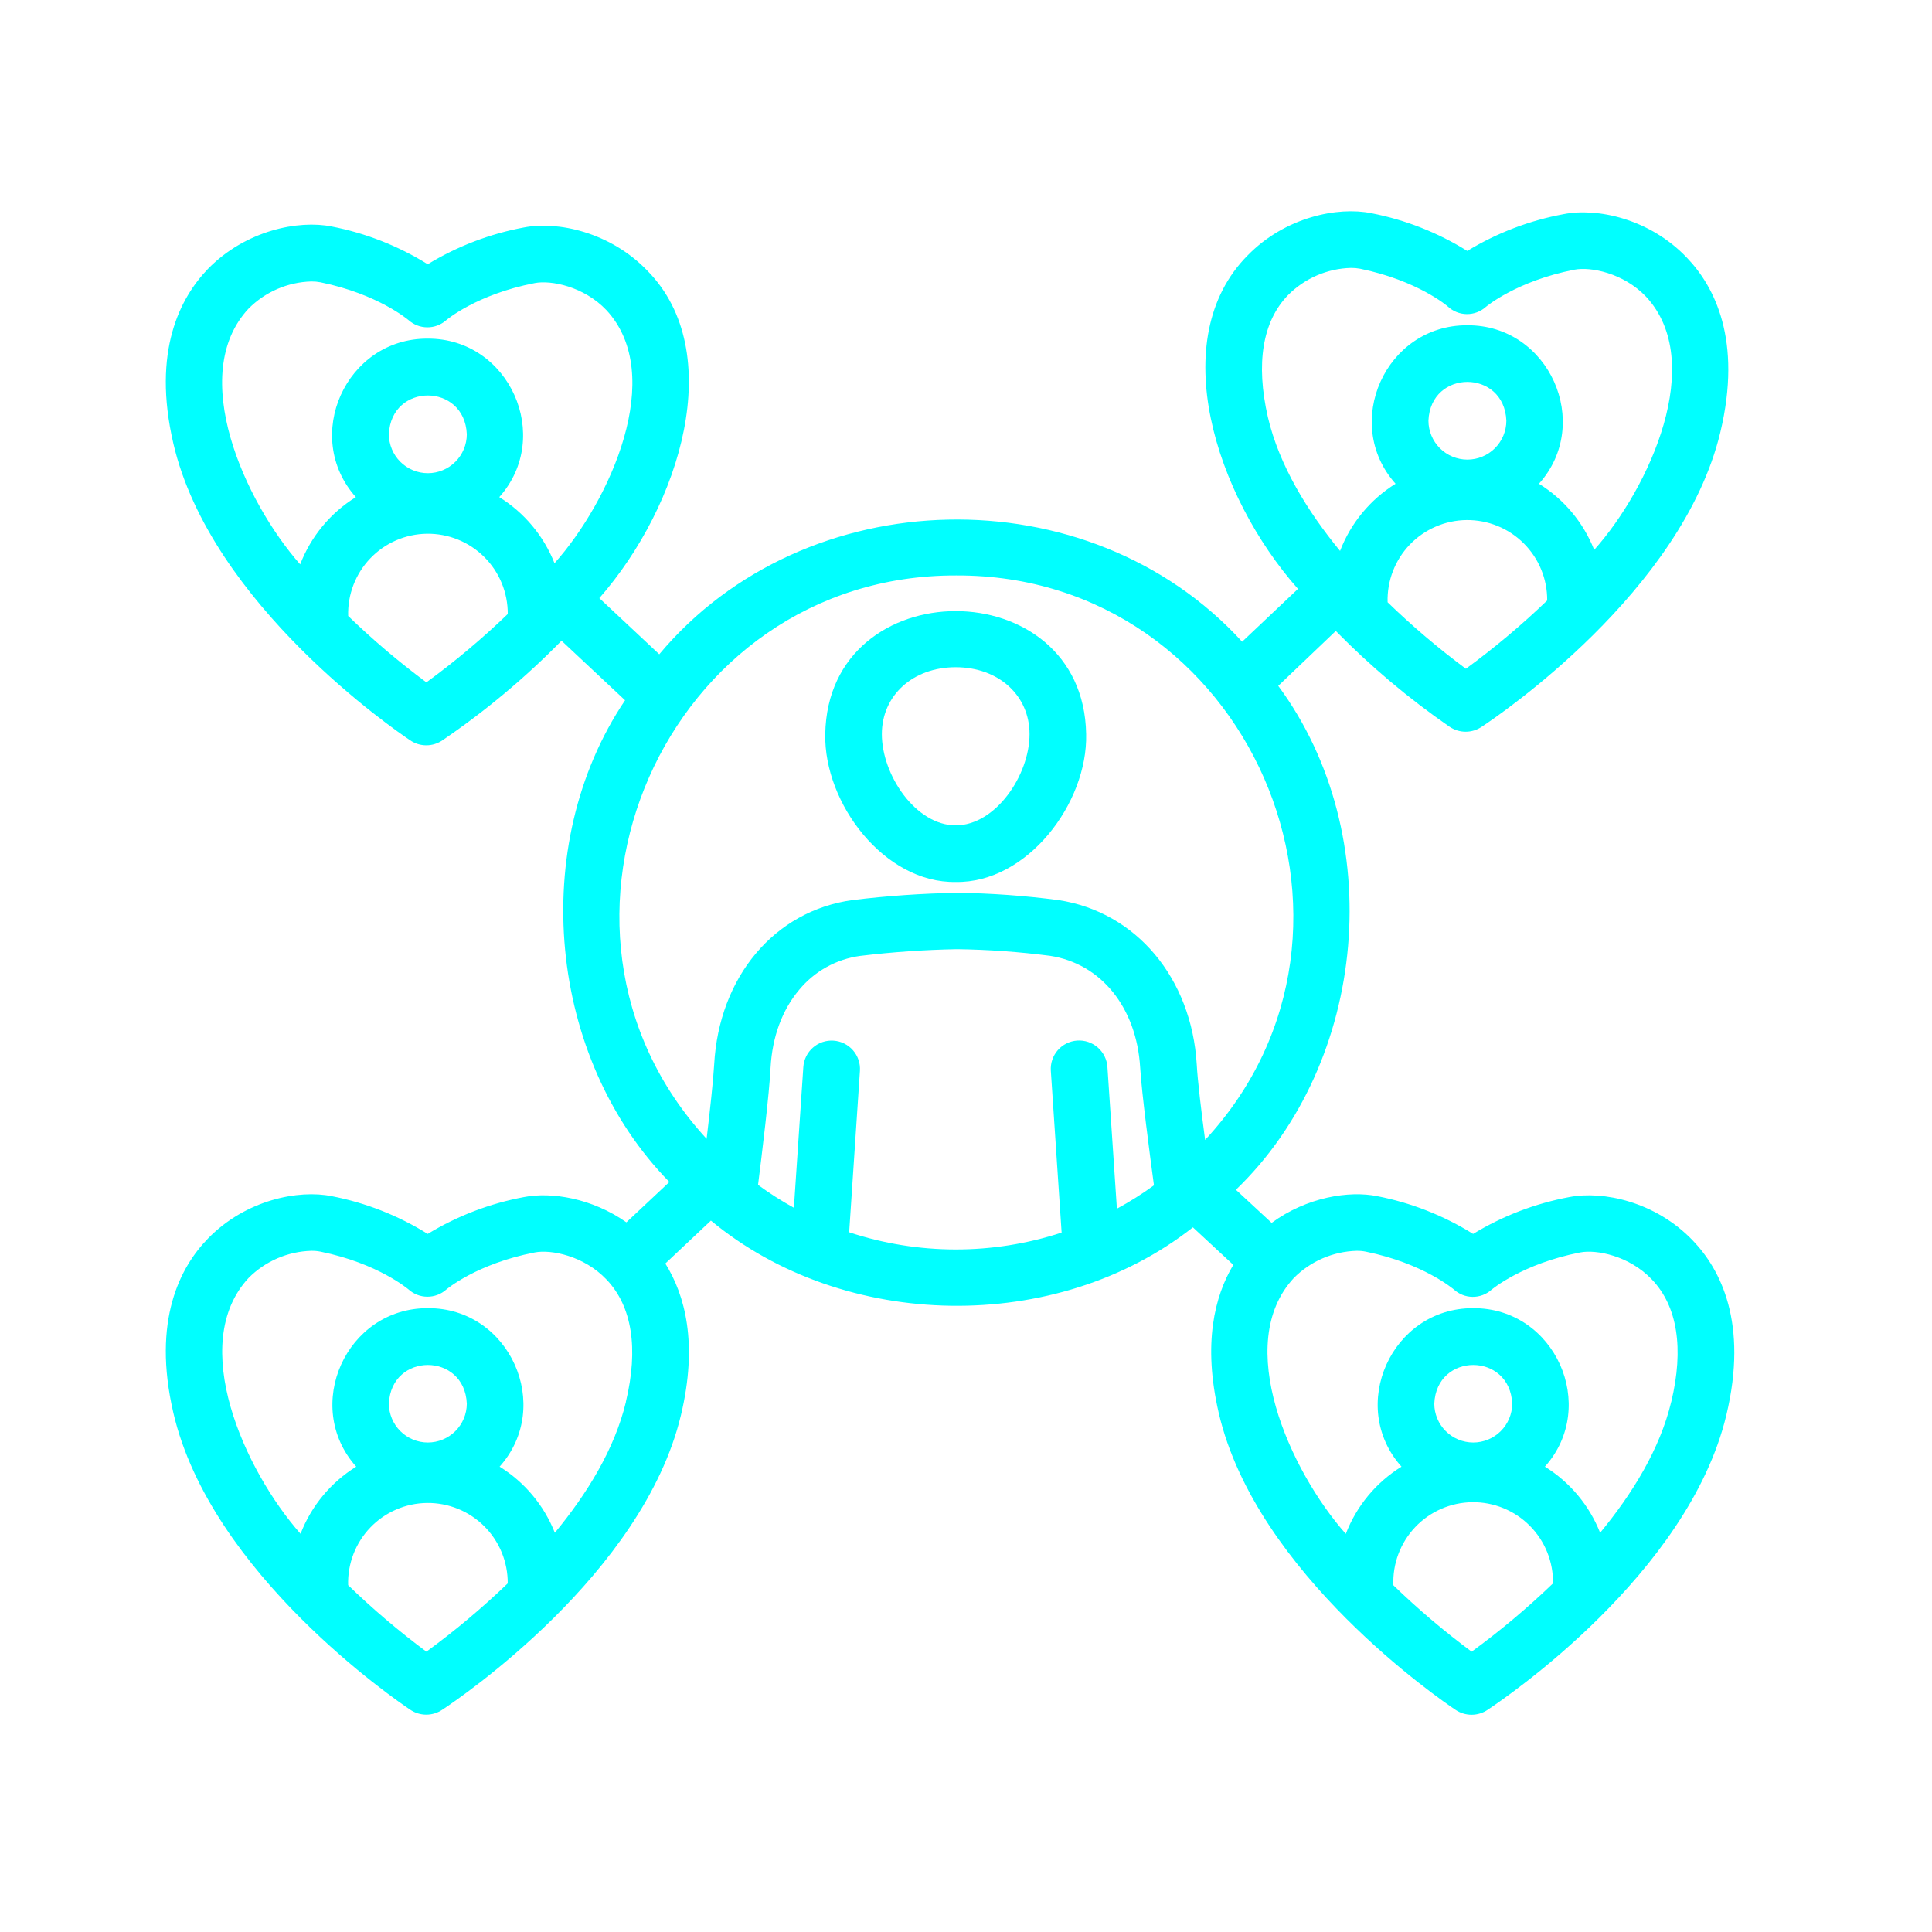<svg width="256" height="256" viewBox="0 0 256 256" fill="none" xmlns="http://www.w3.org/2000/svg">
<path d="M126.635 116.865C136.1 117.04 144.135 106.435 143.92 97.275C143.565 75.54 109.71 75.54 109.35 97.275C109.165 106.435 117.175 117.04 126.635 116.865ZM126.635 88.41C132.305 88.41 136.42 92.14 136.42 97.275C136.42 102.715 131.92 109.365 126.635 109.365C121.35 109.365 116.85 102.715 116.85 97.275C116.85 92.14 120.965 88.41 126.635 88.41Z" fill="#00FFFF"/>
<path d="M207.965 158.615C203.447 159.453 199.119 161.108 195.195 163.5C191.304 161.072 187.001 159.377 182.5 158.5C178.77 157.74 173.16 158.62 168.5 162.035L163.765 157.65C181.3 140.765 183.995 110.65 169.375 90.88L177 83.605C181.607 88.3 186.65 92.547 192.06 96.29C192.692 96.724 193.441 96.957 194.207 96.957C194.974 96.957 195.723 96.724 196.355 96.29C198.52 94.86 222.9 78.385 227.95 57.29C230.885 45.045 227.165 37.95 223.53 34.155C218.59 28.955 211.595 27.5 207.19 28.375C202.672 29.21 198.345 30.862 194.42 33.25C190.525 30.819 186.217 29.124 181.71 28.25C177.31 27.35 170.3 28.725 165.305 33.86C154.385 44.86 161.01 65.63 171.99 78.03L164.59 85.03C144.26 62.75 106.665 63.615 87.355 86.695L79.415 79.255C90.22 66.93 96.36 46.64 85.805 35.895C80.845 30.715 73.85 29.28 69.445 30.135C64.927 30.971 60.599 32.625 56.675 35.015C52.779 32.586 48.471 30.892 43.965 30.015C39.565 29.12 32.555 30.515 27.56 35.625C23.895 39.43 20.125 46.5 22.97 58.76C27.915 80.1 52.58 96.91 54.335 98.085C54.967 98.523 55.718 98.757 56.487 98.757C57.257 98.757 58.008 98.523 58.64 98.085C64.317 94.22 69.597 89.803 74.405 84.9L82.825 92.79C69.86 112.06 72.63 140.245 88.695 156.62L83 161.965C78.445 158.76 73.07 157.91 69.45 158.615C64.93 159.452 60.601 161.108 56.675 163.5C52.78 161.069 48.472 159.374 43.965 158.5C39.565 157.605 32.555 158.975 27.56 164.11C23.895 167.87 20.125 174.93 22.97 187.205C27.915 208.545 52.58 225.355 54.335 226.53C54.966 226.966 55.715 227.199 56.482 227.199C57.25 227.199 57.999 226.966 58.63 226.53C60.795 225.105 85.175 208.625 90.225 187.53C92.51 178 90.76 171.59 88.16 167.425L94.2 161.735C111.865 176.395 139.99 176.87 158.065 162.63L163.42 167.6C160.945 171.745 159.355 178.02 161.49 187.23C166.435 208.57 191.1 225.38 192.855 226.555C193.491 226.987 194.243 227.216 195.011 227.212C195.78 227.207 196.529 226.969 197.16 226.53C199.41 225.03 223.7 208.585 228.745 187.53C231.68 175.285 227.96 168.19 224.325 164.395C219.365 159.195 212.365 157.76 207.965 158.615ZM194.235 88.615C190.589 85.906 187.125 82.961 183.865 79.8C183.823 78.395 184.062 76.996 184.567 75.684C185.072 74.373 185.833 73.175 186.806 72.161C187.779 71.148 188.945 70.338 190.235 69.78C191.524 69.221 192.912 68.926 194.318 68.91C195.723 68.895 197.117 69.159 198.419 69.689C199.721 70.218 200.904 71.002 201.9 71.994C202.895 72.986 203.683 74.166 204.217 75.466C204.751 76.766 205.021 78.159 205.01 79.565C201.625 82.82 198.025 85.843 194.235 88.615ZM194.44 60.9C193.071 60.9 191.758 60.356 190.789 59.389C189.821 58.421 189.276 57.109 189.275 55.74C189.56 48.895 199.315 48.895 199.6 55.74C199.599 57.108 199.055 58.419 198.087 59.387C197.12 60.354 195.808 60.898 194.44 60.9ZM170.675 39.1C172.885 36.875 175.866 35.586 179 35.5C179.406 35.495 179.811 35.53 180.21 35.605C187.88 37.17 191.85 40.605 191.865 40.63C192.543 41.258 193.431 41.611 194.355 41.62C195.28 41.629 196.174 41.294 196.865 40.68C196.905 40.645 200.93 37.235 208.62 35.735C210.75 35.32 215.12 36.16 218.12 39.32C226.12 47.945 218.62 64.595 211.24 72.86C209.806 69.228 207.239 66.156 203.92 64.1C211.085 56.1 205.27 43.04 194.42 43.1C183.575 43.06 177.76 56.1 184.92 64.1C181.565 66.187 178.982 69.311 177.565 73C173.26 67.76 169.5 61.68 168 55.27C166.375 48.165 167.29 42.575 170.675 39.1ZM32.93 40.9C35.138 38.672 38.12 37.381 41.255 37.295C41.661 37.292 42.066 37.328 42.465 37.405C50.135 38.97 54.105 42.405 54.12 42.405C54.804 43.023 55.692 43.367 56.614 43.373C57.536 43.379 58.428 43.044 59.12 42.435C59.16 42.4 63.12 39.01 70.855 37.51C72.985 37.095 77.355 37.935 80.355 41.095C88.355 49.715 80.855 66.37 73.475 74.63C72.038 71 69.472 67.929 66.155 65.87C73.32 57.87 67.505 44.81 56.655 44.87C45.81 44.83 39.995 57.87 47.155 65.87C43.789 67.955 41.197 71.084 39.775 74.78C32.41 66.435 24.8 49.625 32.93 40.9ZM56.695 62.7C55.326 62.7 54.013 62.156 53.044 61.189C52.076 60.221 51.531 58.909 51.53 57.54C51.815 50.69 61.57 50.695 61.855 57.54C61.854 58.908 61.309 60.219 60.342 61.187C59.375 62.154 58.063 62.698 56.695 62.7ZM56.5 90.415C52.856 87.712 49.393 84.772 46.135 81.615C46.093 80.21 46.33 78.812 46.835 77.501C47.339 76.189 48.099 74.992 49.071 73.978C50.044 72.964 51.208 72.153 52.497 71.594C53.786 71.035 55.173 70.739 56.578 70.722C57.982 70.705 59.376 70.968 60.678 71.496C61.98 72.023 63.164 72.805 64.16 73.796C65.157 74.786 65.946 75.965 66.481 77.264C67.017 78.562 67.288 79.955 67.28 81.36C63.896 84.619 60.294 87.644 56.5 90.415ZM126.725 76.25C165.43 76.125 185.725 122.985 159.685 151.045C159.185 147.32 158.685 143.12 158.575 141.045C157.89 129.59 150.535 120.84 140.275 119.27C135.818 118.682 131.33 118.358 126.835 118.3C122.205 118.381 117.582 118.701 112.985 119.26C102.64 120.67 95.265 129.43 94.63 141.065C94.515 143.11 94.07 147.215 93.63 150.9C67.765 122.785 88.14 76.115 126.725 76.25ZM56.5 218.855C52.855 216.146 49.39 213.201 46.13 210.04C46.088 208.635 46.327 207.236 46.832 205.924C47.337 204.613 48.098 203.415 49.071 202.401C50.044 201.388 51.21 200.578 52.5 200.02C53.789 199.461 55.177 199.166 56.583 199.15C57.988 199.135 59.382 199.399 60.684 199.929C61.986 200.458 63.169 201.242 64.165 202.234C65.16 203.226 65.948 204.406 66.482 205.706C67.016 207.006 67.286 208.399 67.275 209.805C63.891 213.061 60.291 216.084 56.5 218.855ZM56.705 191.14C55.338 191.142 54.025 190.603 53.055 189.639C52.085 188.676 51.536 187.367 51.53 186C51.815 179.155 61.57 179.155 61.855 186C61.848 187.364 61.302 188.671 60.335 189.634C59.368 190.597 58.06 191.138 56.695 191.14H56.705ZM82.94 185.755C81.44 192.035 77.755 197.97 73.52 203.1C72.086 199.468 69.519 196.396 66.2 194.34C73.365 186.34 67.55 173.28 56.7 173.34C45.855 173.3 40.04 186.34 47.2 194.34C43.838 196.422 41.249 199.545 39.825 203.235C32.405 194.845 24.825 178.085 32.935 169.34C35.145 167.115 38.126 165.826 41.26 165.74C41.666 165.734 42.072 165.771 42.47 165.85C50.14 167.41 54.11 170.85 54.125 170.85C54.808 171.47 55.696 171.816 56.619 171.821C57.542 171.827 58.434 171.492 59.125 170.88C59.165 170.85 63.125 167.46 70.86 165.955C72.99 165.54 77.36 166.38 80.36 169.54C83.75 173.07 84.63 178.67 82.93 185.755H82.94ZM112.52 163.255L113.945 141.89C113.978 141.397 113.913 140.903 113.755 140.436C113.597 139.968 113.348 139.536 113.023 139.165C112.698 138.793 112.303 138.49 111.861 138.271C111.419 138.052 110.937 137.923 110.445 137.89C109.952 137.857 109.458 137.921 108.991 138.079C108.523 138.238 108.091 138.486 107.72 138.811C107.349 139.136 107.045 139.531 106.826 139.974C106.607 140.416 106.478 140.897 106.445 141.39L105.195 160.035C103.548 159.127 101.962 158.115 100.445 157.005C100.945 153.065 101.945 144.86 102.105 141.455C102.33 137.39 103.64 133.83 105.89 131.16C107.927 128.694 110.82 127.087 113.99 126.66C118.249 126.146 122.531 125.849 126.82 125.77C130.938 125.827 135.05 126.121 139.135 126.65C145.915 127.69 150.6 133.505 151.08 141.465C151.285 144.885 152.37 153.095 152.905 157.06C151.339 158.201 149.699 159.236 147.995 160.16L146.74 141.38C146.707 140.887 146.578 140.406 146.359 139.964C146.14 139.521 145.836 139.126 145.465 138.801C145.093 138.476 144.662 138.228 144.194 138.069C143.726 137.911 143.232 137.847 142.74 137.88C142.247 137.913 141.766 138.042 141.324 138.261C140.881 138.48 140.486 138.783 140.161 139.155C139.836 139.526 139.588 139.958 139.43 140.426C139.272 140.893 139.207 141.387 139.24 141.88L140.67 163.325C131.517 166.323 121.643 166.306 112.5 163.275L112.52 163.255ZM195 218.855C191.354 216.152 187.89 213.212 184.63 210.055C184.573 208.641 184.8 207.231 185.298 205.906C185.796 204.582 186.554 203.371 187.528 202.345C188.502 201.319 189.672 200.499 190.968 199.933C192.265 199.367 193.662 199.067 195.076 199.05C196.491 199.033 197.894 199.301 199.204 199.836C200.513 200.371 201.702 201.163 202.7 202.166C203.698 203.169 204.485 204.361 205.014 205.673C205.543 206.985 205.803 208.39 205.78 209.805C202.396 213.063 198.795 216.086 195 218.855ZM195.205 191.14C193.841 191.137 192.534 190.595 191.568 189.632C190.602 188.669 190.057 187.363 190.05 186C190.335 179.155 200.09 179.155 200.375 186C200.368 187.365 199.821 188.673 198.853 189.636C197.885 190.599 196.575 191.14 195.21 191.14H195.205ZM221.445 185.755C219.945 192.035 216.26 197.97 212.025 203.1C210.591 199.468 208.024 196.396 204.705 194.34C211.87 186.34 206.055 173.28 195.205 173.34C184.36 173.3 178.545 186.34 185.705 194.34C182.34 196.424 179.749 199.551 178.325 203.245C170.92 194.88 163.325 178.065 171.44 169.34C173.65 167.115 176.631 165.826 179.765 165.74C180.171 165.734 180.576 165.771 180.975 165.85C188.645 167.41 192.615 170.85 192.63 170.85C193.308 171.478 194.196 171.831 195.12 171.84C196.045 171.849 196.939 171.514 197.63 170.9C197.67 170.865 201.695 167.455 209.385 165.955C211.515 165.54 215.885 166.38 218.885 169.54C222.27 173.07 223.15 178.67 221.45 185.755H221.445Z" fill="#00FFFF"/>
</svg>
